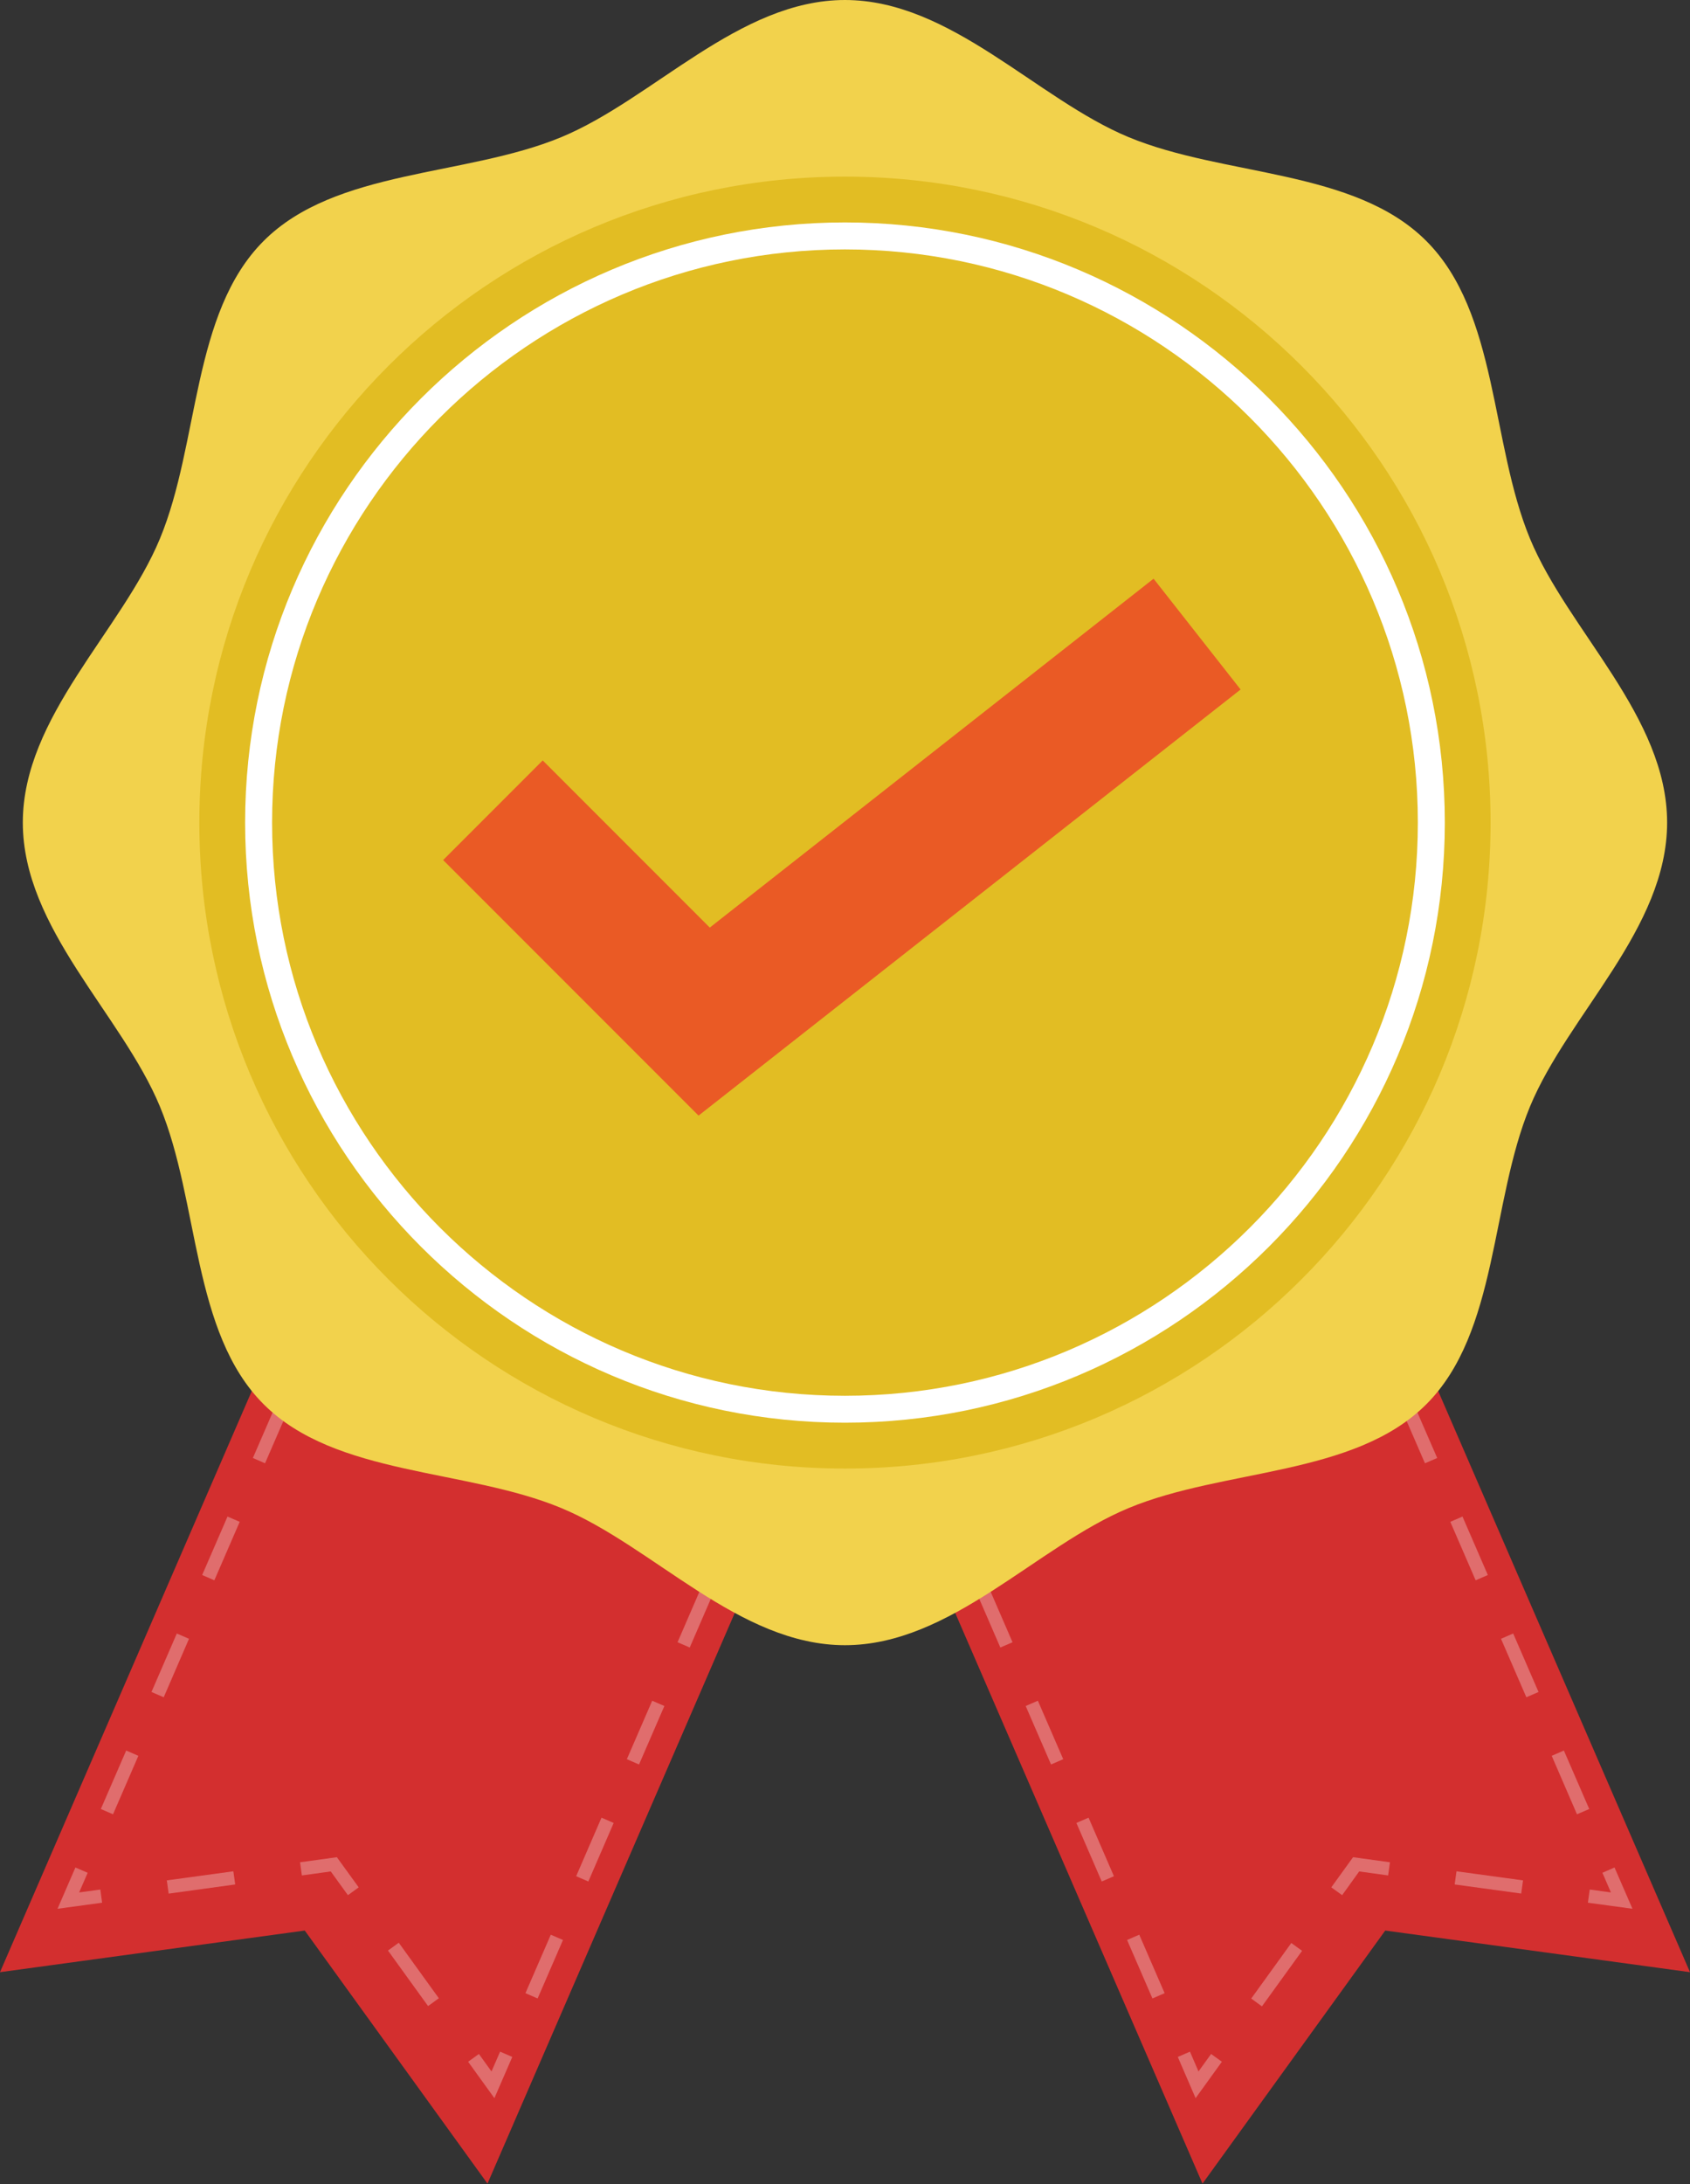 <svg width="24" height="31" viewBox="0 0 24 31" fill="none" xmlns="http://www.w3.org/2000/svg">
<rect x="0" y="0" width="24" height="31" fill="#333333" stroke="none"/>
<g id="Group 1">
<g id="Group">
<g id="Group_2">
<path id="Vector" d="M6.923 30.993L4.328 27.401L0 27.992L5.802 14.607L12.725 17.609L6.923 30.993Z" fill="#D32F2F"/>
<g id="Group_3" opacity="0.3">
<g id="Group_4">
<path id="Vector_2" d="M7.021 29.78L6.648 29.263L6.801 29.153L6.98 29.401L7.102 29.12L7.275 29.195L7.021 29.78Z" fill="white"/>
</g>
<g id="Group_5">
<path id="Vector_3" d="M5.663 27.574L5.51 27.685L6.079 28.473L6.232 28.362L5.663 27.574Z" fill="white"/>
</g>
<g id="Group_6">
<path id="Vector_4" d="M4.287 26.619L4.261 26.432L4.784 26.36L5.094 26.788L4.941 26.899L4.697 26.562L4.287 26.619Z" fill="white"/>
</g>
<g id="Group_7">
<path id="Vector_5" d="M3.314 26.56L2.369 26.689L2.395 26.877L3.34 26.747L3.314 26.56Z" fill="white"/>
</g>
<g id="Group_8">
<path id="Vector_6" d="M0.817 27.092L1.071 26.506L1.245 26.581L1.124 26.86L1.425 26.819L1.45 27.006L0.817 27.092Z" fill="white"/>
</g>
<g id="Group_9">
<path id="Vector_7" d="M1.605 25.751L1.432 25.676L1.792 24.846L1.965 24.921L1.605 25.751ZM2.325 24.09L2.151 24.015L2.511 23.185L2.684 23.26L2.325 24.09ZM3.044 22.43L2.871 22.355L3.231 21.525L3.404 21.6L3.044 22.43ZM3.764 20.769L3.591 20.694L3.951 19.864L4.124 19.939L3.764 20.769ZM4.484 19.109L4.311 19.034L4.671 18.203L4.844 18.279L4.484 19.109ZM5.204 17.448L5.031 17.373L5.391 16.543L5.564 16.618L5.204 17.448Z" fill="white"/>
</g>
<g id="Group_10">
<path id="Vector_8" d="M5.924 15.788L5.751 15.713L5.976 15.193L6.495 15.419L6.42 15.592L6.074 15.441L5.924 15.788Z" fill="white"/>
</g>
<g id="Group_11">
<path id="Vector_9" d="M10.846 17.511L10.108 17.191L10.183 17.018L10.921 17.338L10.846 17.511ZM9.371 16.871L8.633 16.551L8.708 16.378L9.446 16.698L9.371 16.871ZM7.895 16.231L7.157 15.911L7.232 15.738L7.97 16.058L7.895 16.231Z" fill="white"/>
</g>
<g id="Group_12">
<path id="Vector_10" d="M11.954 18.401L11.78 18.326L11.93 17.98L11.584 17.83L11.659 17.657L12.179 17.883L11.954 18.401Z" fill="white"/>
</g>
<g id="Group_13">
<path id="Vector_11" d="M7.635 28.365L7.462 28.29L7.822 27.46L7.995 27.535L7.635 28.365ZM8.355 26.705L8.182 26.63L8.542 25.799L8.715 25.874L8.355 26.705ZM9.075 25.044L8.902 24.969L9.262 24.139L9.435 24.214L9.075 25.044ZM9.795 23.384L9.622 23.309L9.982 22.478L10.155 22.553L9.795 23.384ZM10.514 21.723L10.341 21.648L10.701 20.818L10.874 20.893L10.514 21.723ZM11.234 20.062L11.061 19.988L11.421 19.157L11.594 19.232L11.234 20.062Z" fill="white"/>
</g>
</g>
</g>
<g id="Group_14">
<path id="Vector_12" d="M17.077 30.993L19.672 27.401L24 27.992L18.197 14.607L11.274 17.609L17.077 30.993Z" fill="#D32F2F"/>
<g id="Group_15" opacity="0.3">
<g id="Group_16">
<path id="Vector_13" d="M16.979 29.78L17.352 29.263L17.199 29.153L17.02 29.401L16.899 29.12L16.726 29.195L16.979 29.78Z" fill="white"/>
</g>
<g id="Group_17">
<path id="Vector_14" d="M18.338 27.578L17.769 28.366L17.921 28.477L18.491 27.689L18.338 27.578Z" fill="white"/>
</g>
<g id="Group_18">
<path id="Vector_15" d="M19.713 26.619L19.739 26.432L19.215 26.36L18.906 26.788L19.06 26.899L19.302 26.562L19.713 26.619Z" fill="white"/>
</g>
<g id="Group_19">
<path id="Vector_16" d="M20.684 26.56L20.658 26.747L21.603 26.876L21.629 26.689L20.684 26.56Z" fill="white"/>
</g>
<g id="Group_20">
<path id="Vector_17" d="M23.183 27.092L22.928 26.506L22.756 26.581L22.877 26.86L22.576 26.819L22.55 27.006L23.183 27.092Z" fill="white"/>
</g>
<g id="Group_21">
<path id="Vector_18" d="M22.036 24.921L22.209 24.846L22.569 25.676L22.395 25.751L22.036 24.921ZM21.316 23.26L21.489 23.185L21.849 24.015L21.676 24.09L21.316 23.26ZM20.596 21.6L20.769 21.525L21.129 22.355L20.956 22.43L20.596 21.6ZM19.876 19.939L20.049 19.864L20.41 20.694L20.236 20.769L19.876 19.939ZM19.156 18.279L19.329 18.203L19.689 19.034L19.516 19.109L19.156 18.279ZM18.436 16.618L18.61 16.543L18.97 17.373L18.796 17.448L18.436 16.618Z" fill="white"/>
</g>
<g id="Group_22">
<path id="Vector_19" d="M18.076 15.788L18.249 15.713L18.024 15.193L17.505 15.419L17.58 15.592L17.926 15.441L18.076 15.788Z" fill="white"/>
</g>
<g id="Group_23">
<path id="Vector_20" d="M13.078 17.337L13.816 17.017L13.891 17.191L13.153 17.51L13.078 17.337ZM14.554 16.698L15.292 16.378L15.367 16.551L14.629 16.871L14.554 16.698ZM16.03 16.058L16.767 15.738L16.843 15.911L16.105 16.231L16.03 16.058Z" fill="white"/>
</g>
<g id="Group_24">
<path id="Vector_21" d="M12.046 18.401L12.219 18.326L12.069 17.98L12.415 17.83L12.34 17.657L11.821 17.883L12.046 18.401Z" fill="white"/>
</g>
<g id="Group_25">
<path id="Vector_22" d="M16.006 27.535L16.179 27.46L16.539 28.29L16.366 28.365L16.006 27.535ZM15.286 25.874L15.459 25.799L15.819 26.63L15.646 26.705L15.286 25.874ZM14.566 24.214L14.739 24.139L15.099 24.969L14.926 25.044L14.566 24.214ZM13.846 22.553L14.019 22.478L14.379 23.309L14.206 23.384L13.846 22.553ZM13.126 20.893L13.3 20.818L13.659 21.648L13.486 21.723L13.126 20.893ZM12.406 19.232L12.579 19.157L12.939 19.988L12.766 20.062L12.406 19.232Z" fill="white"/>
</g>
</g>
</g>
</g>
<g id="Group_26">
<path id="Vector_23" d="M23.675 11.675C23.675 13.181 22.271 14.396 21.728 15.705C21.166 17.062 21.278 18.909 20.256 19.931C19.233 20.954 17.386 20.841 16.029 21.404C14.72 21.947 13.505 23.351 11.999 23.351C10.494 23.351 9.279 21.947 7.97 21.404C6.614 20.841 4.767 20.954 3.744 19.931C2.721 18.909 2.834 17.062 2.271 15.705C1.728 14.396 0.324 13.181 0.324 11.675C0.324 10.17 1.728 8.955 2.271 7.646C2.834 6.289 2.721 4.442 3.744 3.42C4.766 2.397 6.613 2.509 7.97 1.947C9.279 1.404 10.494 0 11.999 0C13.505 0 14.72 1.404 16.029 1.947C17.386 2.509 19.233 2.397 20.255 3.42C21.278 4.442 21.166 6.289 21.728 7.646C22.271 8.955 23.675 10.17 23.675 11.675Z" fill="#F2D24C"/>
<path id="Vector_24" d="M21.168 11.676C21.168 16.739 17.063 20.844 12 20.844C6.936 20.844 2.831 16.739 2.831 11.676C2.831 6.612 6.936 2.507 12 2.507C17.063 2.507 21.168 6.612 21.168 11.676Z" fill="#E2BD23"/>
<g id="Group_27">
<path id="Vector_25" d="M11.999 20.193C7.303 20.193 3.481 16.372 3.481 11.675C3.481 6.978 7.303 3.157 11.999 3.157C16.697 3.157 20.518 6.978 20.518 11.675C20.518 16.372 16.697 20.193 11.999 20.193ZM11.999 3.54C7.514 3.54 3.864 7.19 3.864 11.675C3.864 16.161 7.514 19.811 11.999 19.811C16.485 19.811 20.135 16.161 20.135 11.675C20.135 7.189 16.485 3.54 11.999 3.54Z" fill="white"/>
<path id="Vector 24" d="M7 11.5L10 14.5L17 9" stroke="#EA5A25" stroke-width="2"/>
</g>
</g>
</g>
</svg>
